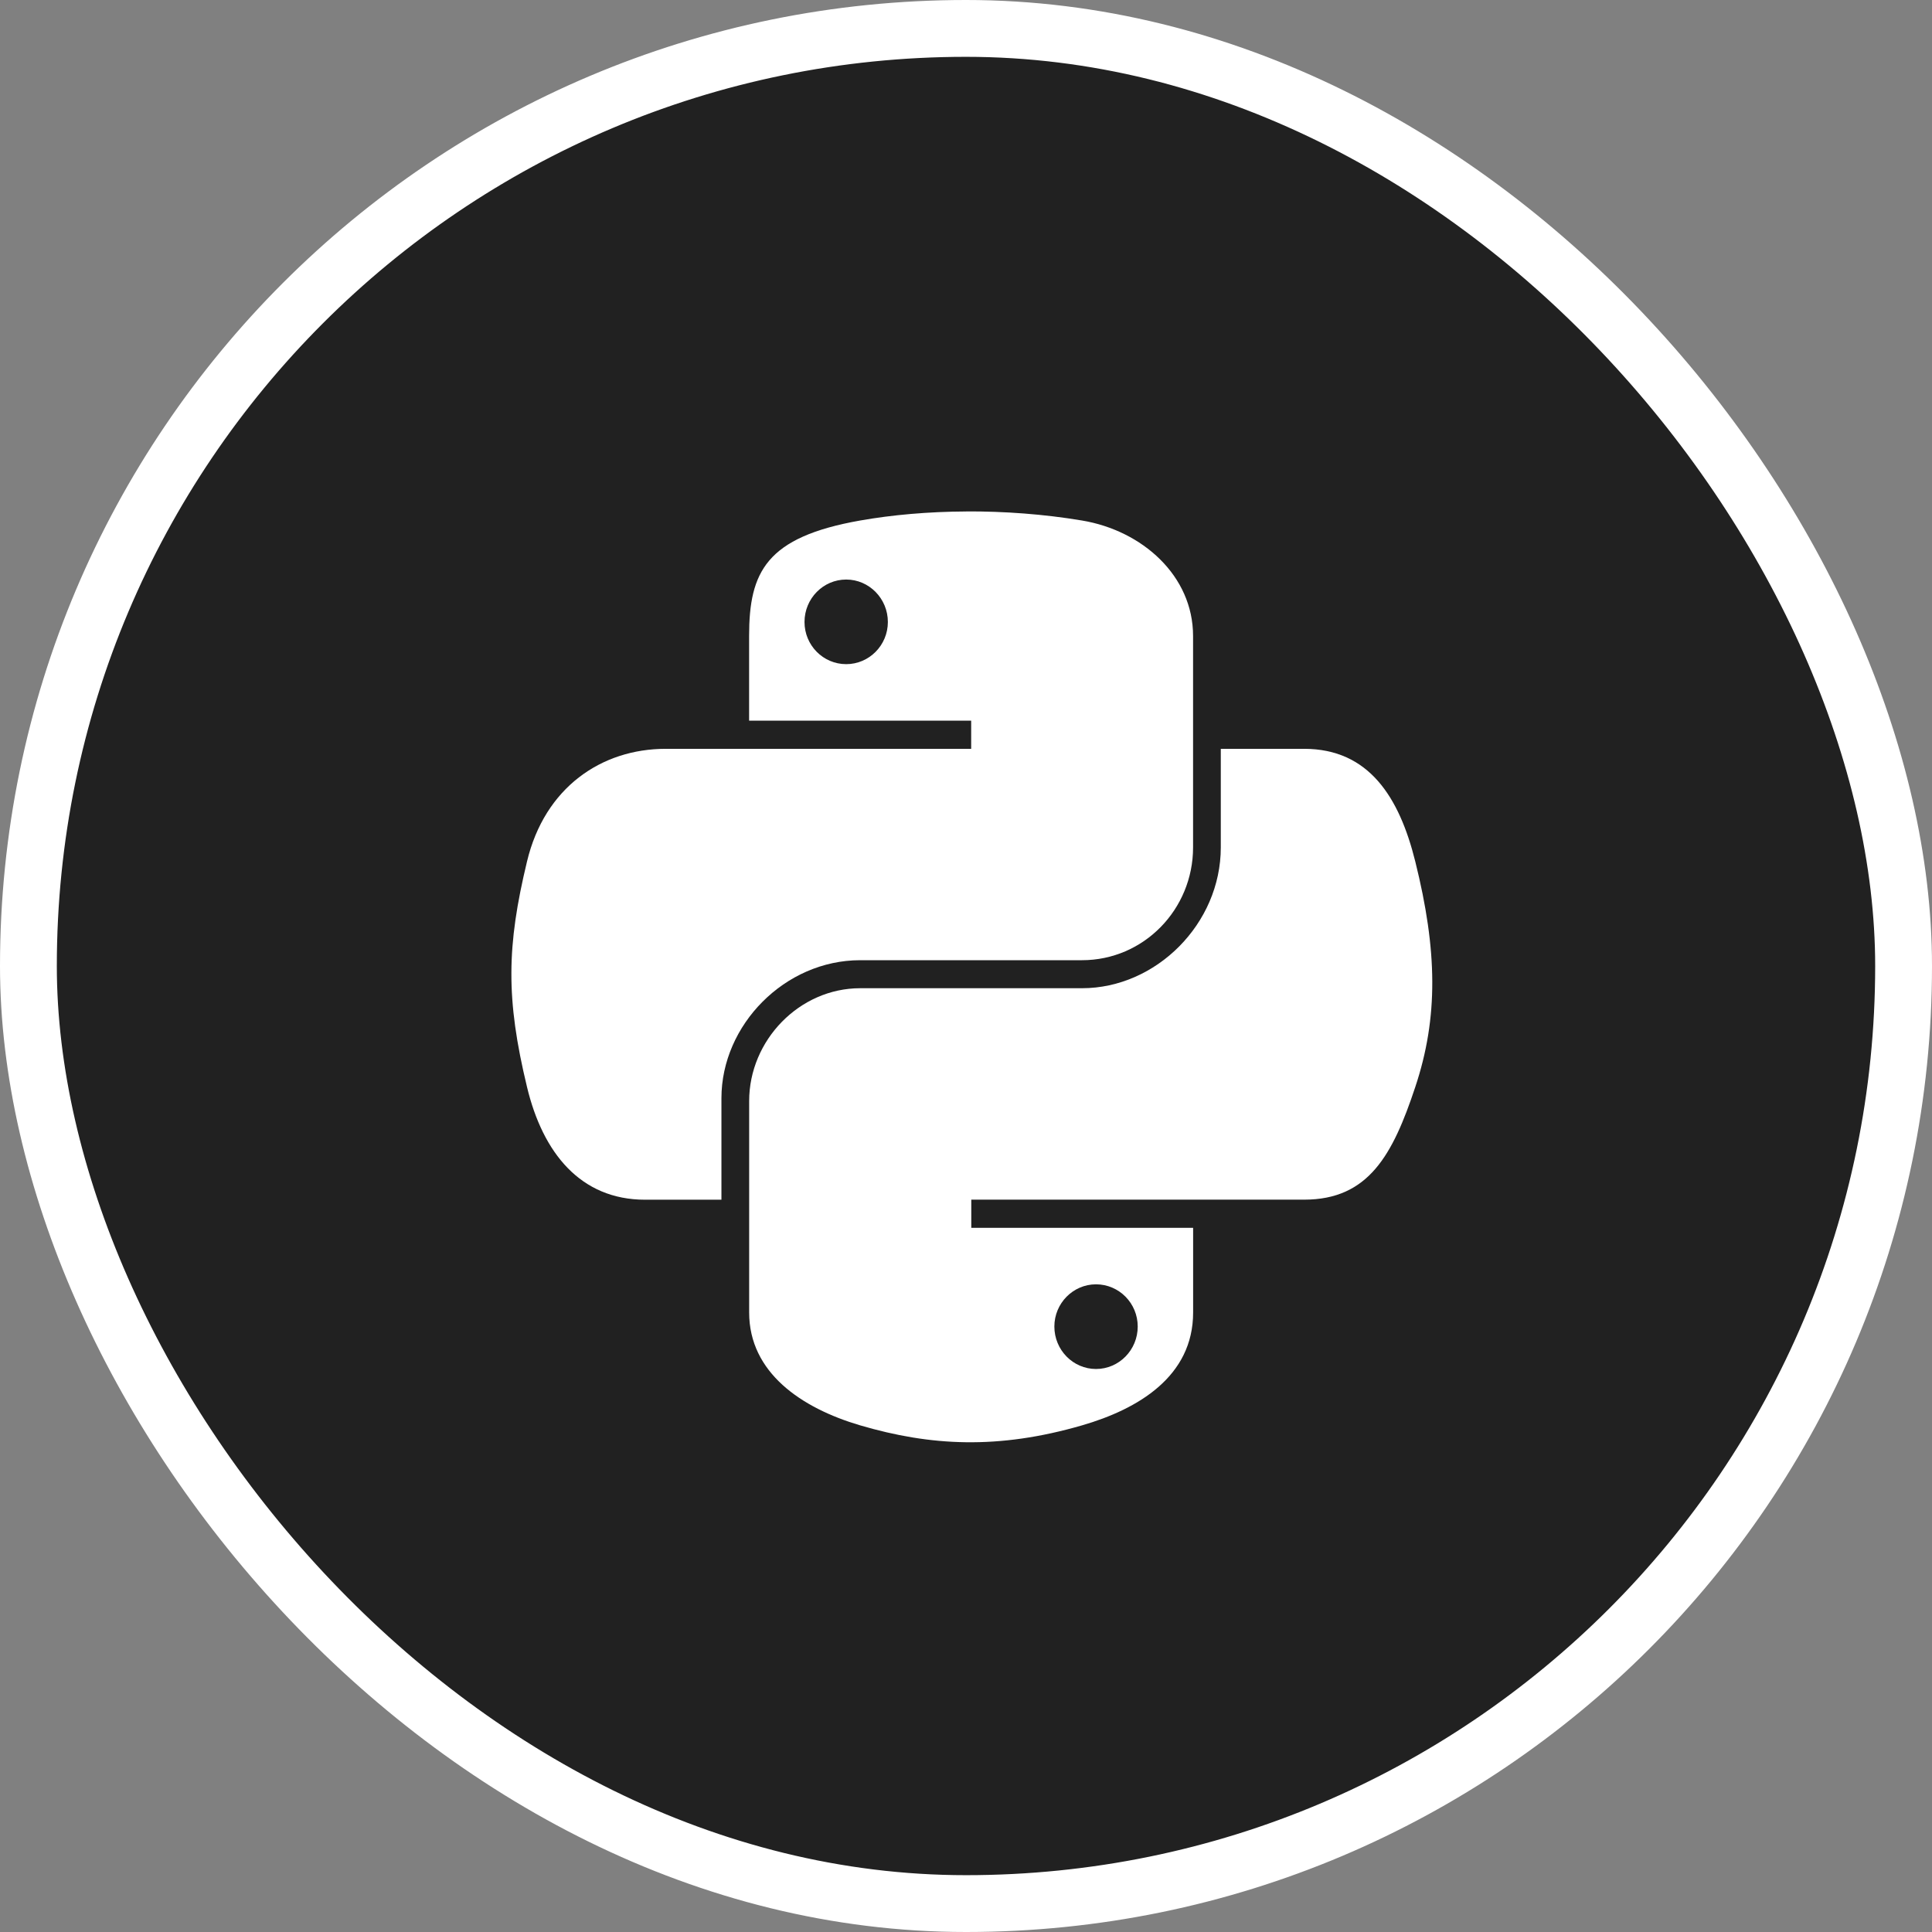 <?xml version="1.0" encoding="UTF-8"?> <svg xmlns="http://www.w3.org/2000/svg" width="34" height="34" viewBox="0 0 34 34" fill="none"><rect x="0" y="0" width="34" height="34" fill="#808080" stroke="none"/><rect x="0.5" y="0.5" width="33" height="33" rx="16.5" fill="#212121"></rect><rect x="0.5" y="0.5" width="33" height="33" rx="16.5" stroke="white"></rect><path d="M17.005 9.001C16.337 9.004 15.699 9.061 15.138 9.16C13.483 9.452 13.183 10.064 13.183 11.192V12.682H17.091V13.178H13.183H11.717C10.581 13.178 9.586 13.861 9.275 15.159C8.916 16.648 8.9 17.578 9.275 19.131C9.553 20.289 10.216 21.113 11.352 21.113H12.696V19.327C12.696 18.037 13.812 16.898 15.138 16.898H19.041C20.128 16.898 20.996 16.004 20.996 14.913V11.192C20.996 10.132 20.103 9.337 19.041 9.16C18.37 9.048 17.673 8.997 17.005 9L17.005 9.001ZM14.892 10.199C15.295 10.199 15.625 10.534 15.625 10.946C15.625 11.356 15.295 11.688 14.892 11.688C14.486 11.688 14.158 11.356 14.158 10.946C14.158 10.534 14.486 10.199 14.892 10.199Z" fill="white"></path><path d="M21.484 13.177V14.913C21.484 16.259 20.343 17.391 19.042 17.391H15.138C14.069 17.391 13.184 18.306 13.184 19.377V23.098C13.184 24.157 14.105 24.78 15.138 25.084C16.375 25.447 17.562 25.513 19.042 25.084C20.026 24.799 20.997 24.225 20.997 23.098V21.608H17.093V21.112H20.997H22.951C24.087 21.112 24.511 20.32 24.906 19.131C25.314 17.907 25.297 16.729 24.906 15.159C24.625 14.028 24.089 13.178 22.951 13.178H21.485L21.484 13.177ZM19.288 22.602C19.693 22.602 20.022 22.934 20.022 23.345C20.022 23.757 19.693 24.092 19.288 24.092C18.884 24.092 18.555 23.757 18.555 23.345C18.555 22.935 18.885 22.602 19.288 22.602Z" fill="white"></path></svg> 